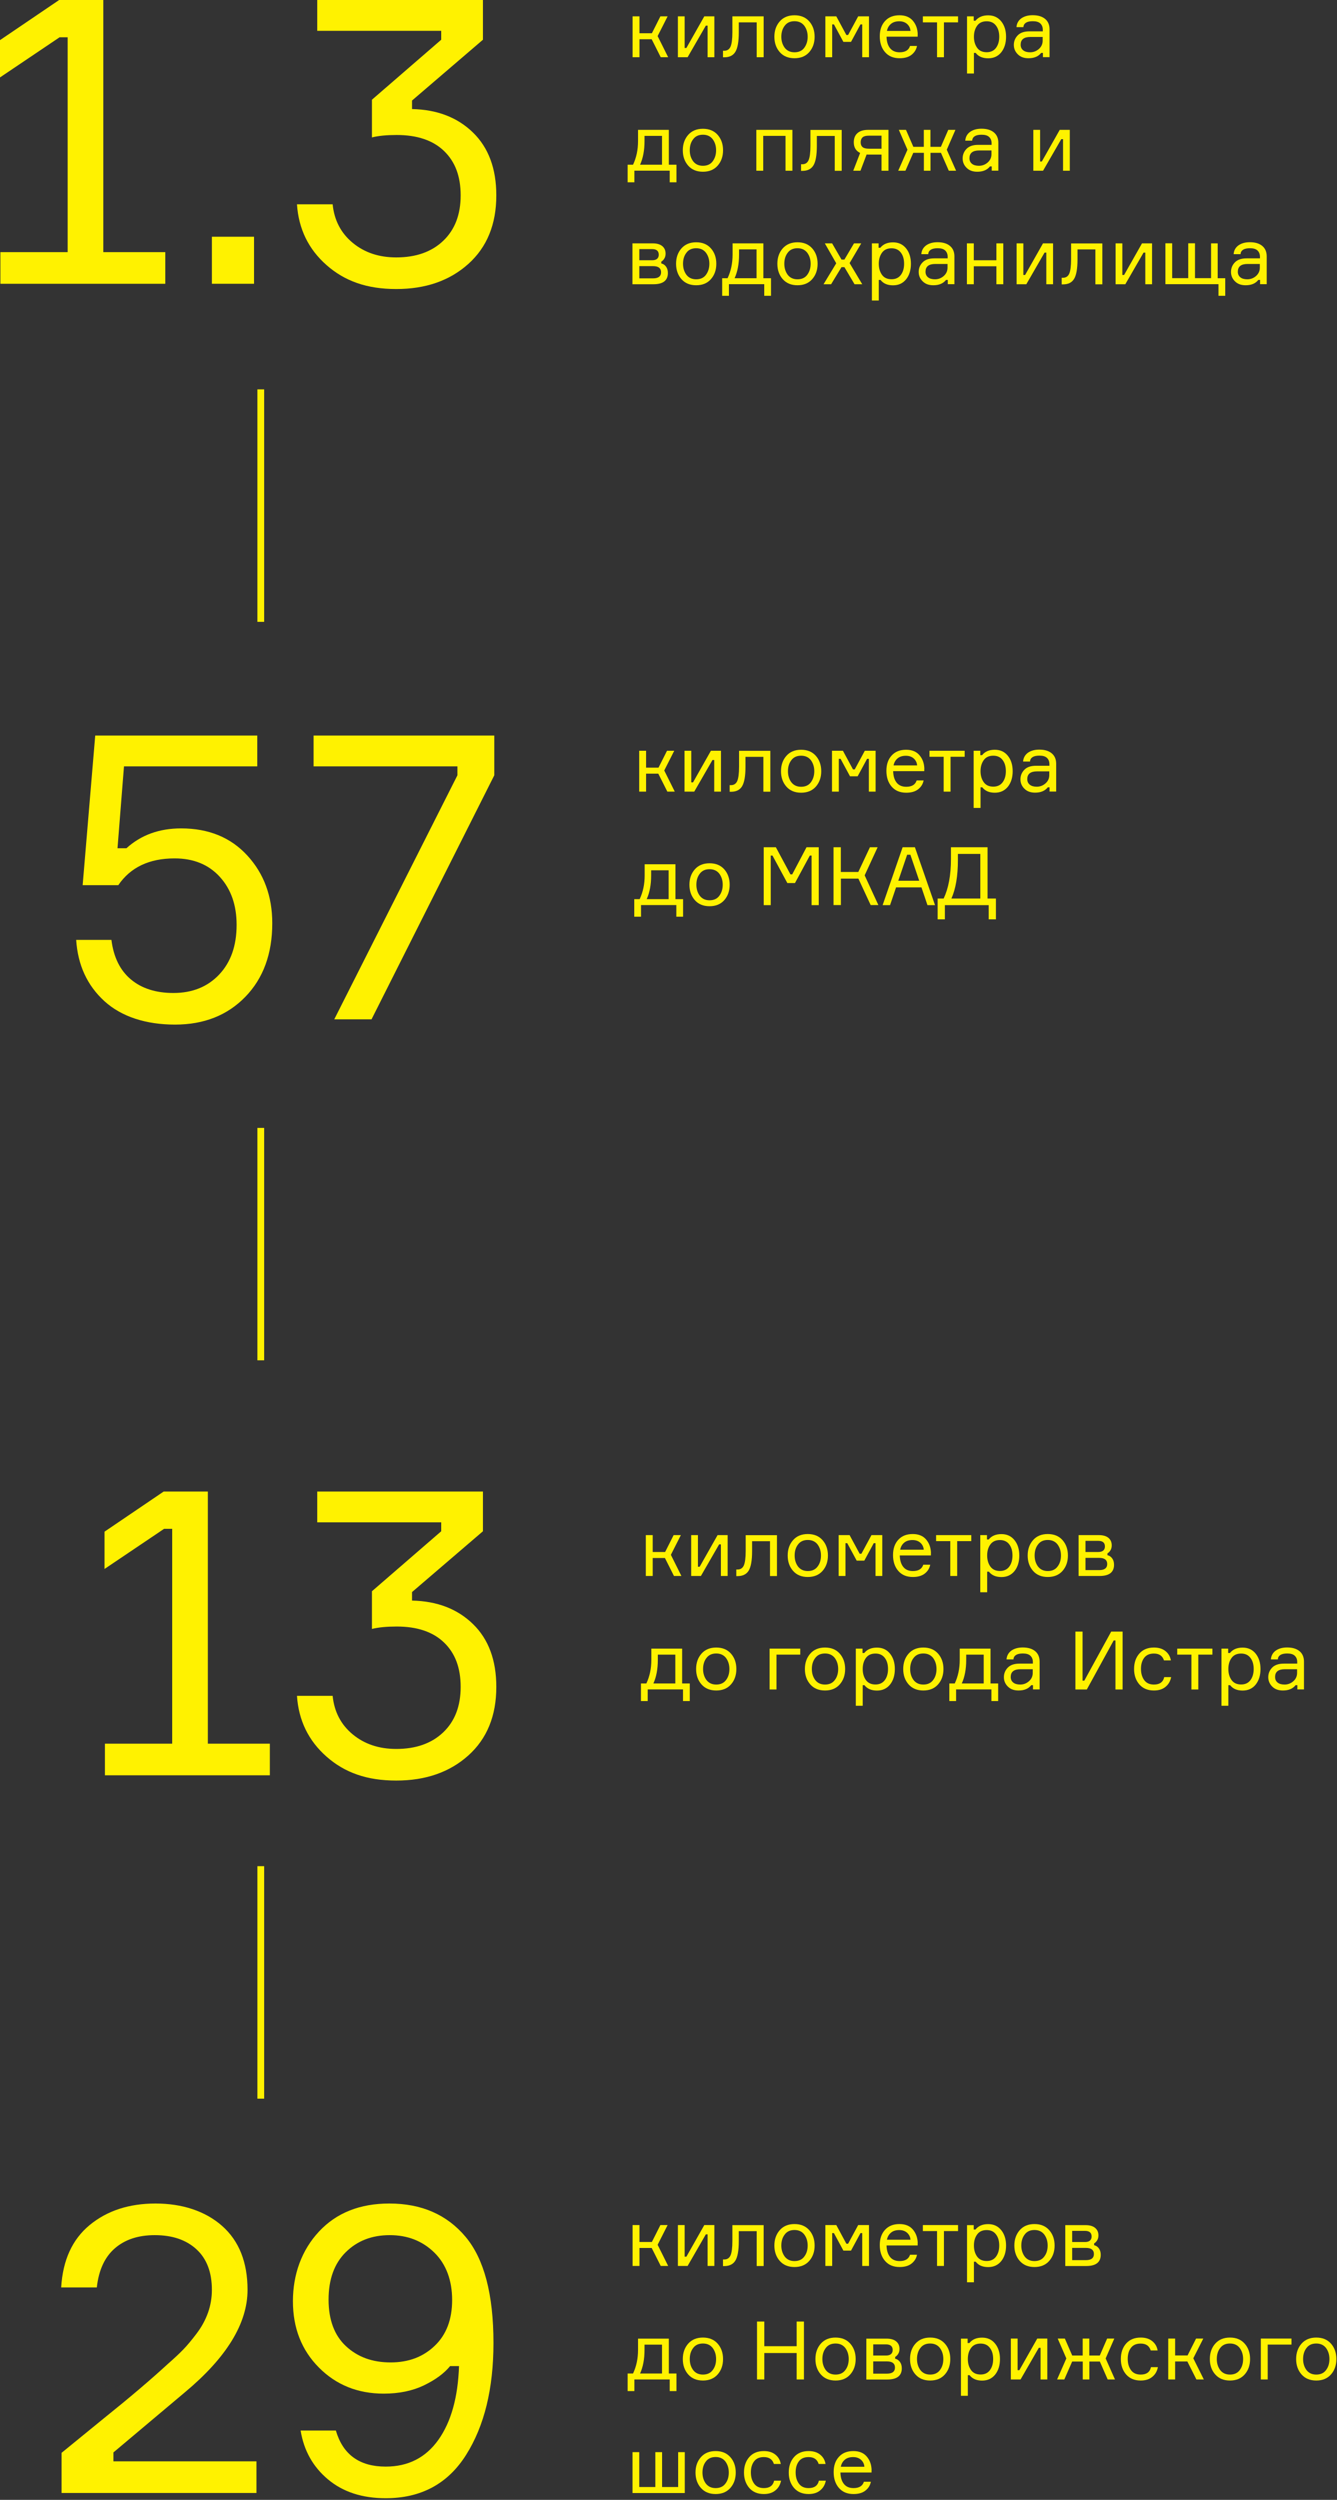 <?xml version="1.0" encoding="UTF-8"?> <svg xmlns="http://www.w3.org/2000/svg" width="198" height="370" viewBox="0 0 198 370" fill="none"><rect x="0" y="0" width="198" height="370" fill="#333333" stroke="none"/> <g clip-path="url(#clip0_404_314)"> <path d="M38.619 57.63V92.04" stroke="#FFF200"></path> <path d="M38.619 166.94V201.34" stroke="#FFF200"></path> <path d="M38.619 276.21V310.62" stroke="#FFF200"></path> <path d="M26.821 122.61C30.901 122.61 34.171 123.95 36.631 126.63C39.091 129.31 40.321 132.65 40.321 136.65C40.321 141.17 38.991 144.8 36.331 147.54C33.671 150.28 30.201 151.65 25.921 151.65C21.641 151.65 17.991 150.49 15.451 148.17C12.911 145.85 11.521 142.83 11.281 139.11H16.501C16.821 141.67 17.781 143.62 19.381 144.96C20.981 146.3 23.081 146.97 25.681 146.97C28.481 146.97 30.741 146.06 32.461 144.24C34.181 142.42 35.041 139.97 35.041 136.89C35.041 133.97 34.211 131.6 32.551 129.78C30.891 127.96 28.661 127.05 25.861 127.05C22.101 127.05 19.321 128.37 17.521 131.01H12.241L14.101 108.87H38.101V113.43H18.361L17.401 125.55H18.721C20.881 123.59 23.581 122.61 26.821 122.61Z" fill="#FFF200"></path> <path d="M73.201 114.75L55.021 150.87H49.501L67.741 114.75V113.43H46.441V108.87H73.201V114.75Z" fill="#FFF200"></path> <path d="M0.06 42V37.32H10.02V5.52H8.82L0 11.46V5.94L8.76 0H15.3V37.32H24.48V42H0.06Z" fill="#FFF200"></path> <path d="M37.621 42H31.381V35.04H37.621V42Z" fill="#FFF200"></path> <path d="M46.98 0H71.52V5.88L61.02 14.88V16.14C64.74 16.22 67.751 17.38 70.05 19.62C72.35 21.86 73.501 24.96 73.501 28.92C73.501 33.2 72.121 36.58 69.361 39.06C66.6 41.54 63.041 42.78 58.681 42.78C54.321 42.78 51.041 41.6 48.361 39.24C45.681 36.88 44.221 33.88 43.98 30.24H49.261C49.501 32.6 50.49 34.5 52.23 35.94C53.971 37.38 56.12 38.1 58.681 38.1C61.6 38.1 63.92 37.28 65.641 35.64C67.361 34 68.221 31.76 68.221 28.92C68.221 26.08 67.4 23.93 65.76 22.35C64.121 20.77 61.781 19.98 58.74 19.98C57.261 19.98 56.041 20.1 55.081 20.34V14.76L65.341 5.88V4.56H46.98V0Z" fill="#FFF200"></path> <path d="M15.54 262.76V258.08H25.5V226.28H24.3L15.48 232.22V226.7L24.241 220.76H30.78V258.08H39.961V262.76H15.54Z" fill="#FFF200"></path> <path d="M46.98 220.76H71.52V226.64L61.02 235.64V236.9C64.74 236.98 67.751 238.14 70.05 240.38C72.35 242.62 73.501 245.72 73.501 249.68C73.501 253.96 72.121 257.34 69.361 259.82C66.6 262.3 63.041 263.54 58.681 263.54C54.321 263.54 51.041 262.36 48.361 260C45.681 257.64 44.221 254.64 43.98 251H49.261C49.501 253.36 50.49 255.26 52.23 256.7C53.971 258.14 56.12 258.86 58.681 258.86C61.6 258.86 63.92 258.04 65.641 256.4C67.361 254.76 68.221 252.52 68.221 249.68C68.221 246.84 67.4 244.69 65.76 243.11C64.121 241.53 61.781 240.74 58.74 240.74C57.261 240.74 56.041 240.86 55.081 241.1V235.52L65.341 226.64V225.32H46.98V220.76Z" fill="#FFF200"></path> <path d="M14.339 338.56H9.059C9.299 334.52 10.709 331.44 13.289 329.32C15.869 327.2 19.119 326.14 23.039 326.14C26.959 326.14 30.409 327.25 32.909 329.47C35.409 331.69 36.659 334.84 36.659 338.92C36.659 343.88 33.559 348.94 27.359 354.1L16.799 362.98V364.3H37.979V368.98H9.119V363.04L15.299 358C19.139 354.92 22.319 352.22 24.839 349.9C25.799 349.06 26.569 348.34 27.149 347.74C27.729 347.14 28.389 346.35 29.129 345.37C29.869 344.39 30.429 343.36 30.809 342.28C31.189 341.2 31.379 340.08 31.379 338.92C31.379 336.32 30.619 334.32 29.099 332.92C27.579 331.52 25.519 330.82 22.919 330.82C20.479 330.82 18.509 331.47 17.009 332.77C15.509 334.07 14.619 336 14.339 338.56Z" fill="#FFF200"></path> <path d="M56.819 354.28C52.979 354.28 49.779 352.99 47.219 350.41C44.659 347.83 43.379 344.56 43.379 340.6C43.379 336.64 44.669 333.04 47.249 330.28C49.829 327.52 53.299 326.14 57.659 326.14C62.419 326.14 66.179 327.78 68.939 331.06C71.699 334.34 73.079 339.58 73.079 346.78C73.079 353.54 71.729 359.06 69.029 363.34C66.329 367.62 62.359 369.76 57.119 369.76C53.639 369.76 50.789 368.83 48.569 366.97C46.349 365.11 44.999 362.7 44.519 359.74H49.739C50.779 363.3 53.239 365.08 57.119 365.08C60.439 365.08 63.039 363.76 64.919 361.12C66.799 358.48 67.819 354.84 67.979 350.2H66.659C65.779 351.28 64.489 352.23 62.789 353.05C61.089 353.87 59.099 354.28 56.819 354.28ZM64.319 333.4C62.559 331.68 60.359 330.82 57.719 330.82C55.079 330.82 52.909 331.66 51.209 333.34C49.509 335.02 48.659 337.36 48.659 340.36C48.659 343.36 49.519 345.66 51.239 347.26C52.959 348.86 55.159 349.66 57.839 349.66C60.519 349.66 62.659 348.84 64.379 347.2C66.099 345.56 66.959 343.3 66.959 340.42C66.959 337.54 66.079 335.12 64.319 333.4Z" fill="#FFF200"></path> <path d="M98.83 117.17L97.49 114.51H95.68V117.17H94.66V111.12H95.68V113.62H97.52L98.78 111.12H99.85L98.37 114.04L99.93 117.17H98.84H98.83Z" fill="#FFF200"></path> <path d="M102.811 117.17H101.371V111.12H102.371V115.8H102.631L105.281 111.12H106.771V117.17H105.771V112.49H105.511L102.811 117.17Z" fill="#FFF200"></path> <path d="M108.06 117.17V116.21H108.26C108.68 116.21 108.99 116.01 109.17 115.62C109.35 115.22 109.45 114.51 109.45 113.47V111.13H114.08V117.18H113.05V112.02H110.4V113.5C110.4 114.87 110.23 115.82 109.9 116.37C109.57 116.92 109.02 117.19 108.26 117.19H108.06V117.17Z" fill="#FFF200"></path> <path d="M116.46 111.87C116.99 111.27 117.72 110.97 118.64 110.97C119.56 110.97 120.29 111.27 120.82 111.87C121.35 112.47 121.62 113.23 121.62 114.15C121.62 115.07 121.35 115.83 120.82 116.43C120.29 117.03 119.56 117.33 118.64 117.33C117.72 117.33 116.99 117.03 116.46 116.43C115.93 115.83 115.66 115.07 115.66 114.15C115.66 113.23 115.93 112.47 116.46 111.87ZM117.19 115.78C117.53 116.22 118.01 116.45 118.64 116.45C119.27 116.45 119.76 116.23 120.09 115.78C120.42 115.33 120.59 114.79 120.59 114.15C120.59 113.51 120.42 112.97 120.09 112.52C119.75 112.08 119.27 111.85 118.64 111.85C118.01 111.85 117.52 112.07 117.19 112.52C116.85 112.96 116.69 113.51 116.69 114.15C116.69 114.79 116.86 115.33 117.19 115.78Z" fill="#FFF200"></path> <path d="M123.211 117.17V111.12H124.831L126.321 113.88H126.581L128.071 111.12H129.671V117.17H128.671V112.31H128.411L127.011 114.9H125.881L124.481 112.31H124.221V117.17H123.221H123.211Z" fill="#FFF200"></path> <path d="M136.879 113.79V114.14H132.269C132.289 114.87 132.459 115.43 132.789 115.84C133.119 116.25 133.589 116.45 134.209 116.45C135.039 116.45 135.549 116.14 135.749 115.51H136.779C136.679 116.05 136.399 116.49 135.959 116.83C135.519 117.17 134.929 117.33 134.209 117.33C133.289 117.33 132.569 117.03 132.049 116.43C131.529 115.83 131.269 115.05 131.269 114.09C131.269 113.13 131.529 112.39 132.049 111.82C132.569 111.25 133.279 110.97 134.189 110.97C135.049 110.97 135.709 111.24 136.169 111.78C136.629 112.32 136.869 112.99 136.889 113.79H136.879ZM134.159 111.86C133.639 111.86 133.219 111.99 132.909 112.26C132.599 112.53 132.409 112.87 132.329 113.29H135.819C135.789 112.88 135.619 112.54 135.329 112.27C135.029 112 134.639 111.86 134.149 111.86H134.159Z" fill="#FFF200"></path> <path d="M137.65 112.01V111.12H142.86V112.01H140.77V117.17H139.75V112.01H137.65Z" fill="#FFF200"></path> <path d="M144.201 111.12H145.181V111.77H145.441C145.871 111.23 146.501 110.97 147.321 110.97C148.141 110.97 148.781 111.27 149.261 111.87C149.741 112.47 149.971 113.23 149.971 114.15C149.971 115.07 149.731 115.85 149.261 116.44C148.781 117.03 148.141 117.33 147.321 117.33C146.501 117.33 145.871 117.06 145.471 116.53H145.211V119.58H144.191V111.13L144.201 111.12ZM147.101 111.85C146.471 111.85 145.991 112.07 145.681 112.51C145.371 112.95 145.211 113.49 145.211 114.14C145.211 114.79 145.371 115.33 145.681 115.77C145.991 116.21 146.471 116.43 147.101 116.43C147.691 116.43 148.151 116.22 148.471 115.8C148.791 115.38 148.961 114.83 148.961 114.14C148.961 113.45 148.801 112.9 148.471 112.48C148.151 112.06 147.691 111.85 147.101 111.85Z" fill="#FFF200"></path> <path d="M155.431 117.17V116.53H155.171C154.751 117.06 154.131 117.32 153.291 117.32C152.621 117.32 152.101 117.13 151.711 116.74C151.321 116.36 151.121 115.89 151.121 115.35C151.121 114.81 151.311 114.33 151.701 113.93C152.091 113.53 152.661 113.34 153.441 113.34H155.411V113.1C155.411 112.72 155.291 112.41 155.051 112.18C154.811 111.95 154.441 111.84 153.931 111.84C153.051 111.84 152.581 112.13 152.531 112.72H151.511C151.551 112.17 151.791 111.74 152.221 111.42C152.661 111.11 153.221 110.95 153.911 110.95C154.691 110.95 155.301 111.13 155.741 111.49C156.181 111.85 156.411 112.37 156.411 113.04V117.16H155.451L155.431 117.17ZM153.531 116.44C154.031 116.44 154.471 116.27 154.841 115.94C155.211 115.61 155.391 115.2 155.391 114.72V114.17H153.581C152.611 114.17 152.131 114.55 152.131 115.32C152.131 115.66 152.251 115.94 152.501 116.14C152.741 116.34 153.091 116.44 153.541 116.44H153.531Z" fill="#FFF200"></path> <path d="M100.04 133.08H101.16V135.68H100.16V133.96H94.93V135.68H93.93V133.08H94.73C95.23 132.02 95.47 130.86 95.47 129.58V127.92H100.03V133.08H100.04ZM99.02 133.08V128.81H96.43V129.58C96.43 130.95 96.21 132.12 95.77 133.08H99.02Z" fill="#FFF200"></path> <path d="M102.9 128.67C103.43 128.07 104.16 127.77 105.08 127.77C106 127.77 106.73 128.07 107.26 128.67C107.79 129.27 108.06 130.03 108.06 130.95C108.06 131.87 107.79 132.63 107.26 133.23C106.73 133.83 106 134.13 105.08 134.13C104.16 134.13 103.43 133.83 102.9 133.23C102.37 132.63 102.1 131.87 102.1 130.95C102.1 130.03 102.37 129.27 102.9 128.67ZM103.63 132.58C103.97 133.02 104.45 133.25 105.08 133.25C105.71 133.25 106.2 133.03 106.53 132.58C106.86 132.13 107.03 131.59 107.03 130.95C107.03 130.31 106.86 129.77 106.53 129.32C106.19 128.88 105.71 128.65 105.08 128.65C104.45 128.65 103.96 128.87 103.63 129.32C103.29 129.76 103.13 130.31 103.13 130.95C103.13 131.59 103.3 132.13 103.63 132.58Z" fill="#FFF200"></path> <path d="M113.1 133.97V125.4H114.9L117.06 129.42H117.32L119.44 125.4H121.25V133.97H120.19V126.63H119.93L117.73 130.7H116.6L114.4 126.63H114.14V133.97H113.08H113.1Z" fill="#FFF200"></path> <path d="M123.44 133.97V125.4H124.52V129.06H127.11L128.83 125.4H129.97L128.05 129.56L130.08 133.96H128.94L127.12 130.04H124.53V133.96H123.45L123.44 133.97Z" fill="#FFF200"></path> <path d="M137.351 133.97L136.461 131.34H132.701L131.811 133.97H130.711L133.671 125.4H135.491L138.471 133.97H137.341H137.351ZM134.341 126.51L133.031 130.36H136.131L134.821 126.51H134.341Z" fill="#FFF200"></path> <path d="M146.249 132.99H147.489V136.07H146.419V133.97H139.929V136.07H138.859V132.99H139.749C140.469 131.47 140.829 129.52 140.829 127.13V125.4H146.249V132.98V132.99ZM145.179 132.99V126.39H141.859V127.31C141.859 129.65 141.539 131.54 140.899 132.99H145.179Z" fill="#FFF200"></path> <path d="M97.85 8.47L96.51 5.81H94.7V8.47H93.68V2.42H94.7V4.92H96.54L97.8 2.42H98.87L97.39 5.34L98.95 8.47H97.86H97.85Z" fill="#FFF200"></path> <path d="M101.831 8.47H100.391V2.42H101.391V7.1H101.651L104.301 2.42H105.791V8.47H104.791V3.79H104.531L101.831 8.47Z" fill="#FFF200"></path> <path d="M107.07 8.47V7.51H107.27C107.69 7.51 108 7.31 108.18 6.92C108.36 6.52 108.46 5.81 108.46 4.77V2.42H113.09V8.47H112.06V3.31H109.41V4.79C109.41 6.16 109.24 7.11 108.91 7.66C108.58 8.21 108.03 8.48 107.27 8.48H107.07V8.47Z" fill="#FFF200"></path> <path d="M115.48 3.16C116.01 2.56 116.74 2.26 117.66 2.26C118.58 2.26 119.31 2.56 119.84 3.16C120.37 3.76 120.64 4.52 120.64 5.44C120.64 6.36 120.37 7.12 119.84 7.72C119.31 8.32 118.58 8.62 117.66 8.62C116.74 8.62 116.01 8.32 115.48 7.72C114.95 7.12 114.68 6.36 114.68 5.44C114.68 4.52 114.95 3.76 115.48 3.16ZM116.21 7.07C116.55 7.51 117.03 7.74 117.66 7.74C118.29 7.74 118.78 7.52 119.11 7.07C119.44 6.62 119.61 6.08 119.61 5.44C119.61 4.8 119.44 4.26 119.11 3.81C118.77 3.37 118.29 3.14 117.66 3.14C117.03 3.14 116.54 3.36 116.21 3.81C115.87 4.25 115.71 4.8 115.71 5.44C115.71 6.08 115.88 6.62 116.21 7.07Z" fill="#FFF200"></path> <path d="M122.23 8.47V2.42H123.85L125.34 5.18H125.6L127.09 2.42H128.69V8.47H127.69V3.61H127.43L126.03 6.2H124.9L123.5 3.61H123.24V8.47H122.24H122.23Z" fill="#FFF200"></path> <path d="M135.899 5.08V5.43H131.289C131.309 6.16 131.479 6.72 131.809 7.13C132.139 7.54 132.609 7.74 133.229 7.74C134.059 7.74 134.569 7.43 134.769 6.8H135.799C135.699 7.34 135.419 7.78 134.979 8.12C134.539 8.46 133.949 8.62 133.229 8.62C132.309 8.62 131.589 8.32 131.069 7.72C130.549 7.12 130.289 6.34 130.289 5.38C130.289 4.42 130.549 3.68 131.069 3.11C131.589 2.54 132.299 2.26 133.209 2.26C134.069 2.26 134.729 2.53 135.189 3.07C135.649 3.61 135.889 4.28 135.909 5.08H135.899ZM133.179 3.15C132.659 3.15 132.239 3.28 131.929 3.55C131.619 3.82 131.429 4.16 131.349 4.58H134.839C134.809 4.17 134.639 3.83 134.349 3.56C134.049 3.29 133.659 3.15 133.169 3.15H133.179Z" fill="#FFF200"></path> <path d="M136.67 3.31V2.42H141.88V3.31H139.79V8.47H138.77V3.31H136.67Z" fill="#FFF200"></path> <path d="M143.221 2.42H144.201V3.07H144.461C144.891 2.53 145.521 2.27 146.341 2.27C147.161 2.27 147.801 2.57 148.281 3.17C148.761 3.77 148.991 4.53 148.991 5.45C148.991 6.37 148.751 7.15 148.281 7.74C147.801 8.33 147.161 8.63 146.341 8.63C145.521 8.63 144.891 8.36 144.491 7.83H144.231V10.88H143.211V2.42H143.221ZM146.121 3.15C145.491 3.15 145.011 3.37 144.701 3.81C144.391 4.25 144.231 4.79 144.231 5.44C144.231 6.09 144.391 6.63 144.701 7.07C145.011 7.51 145.491 7.73 146.121 7.73C146.711 7.73 147.171 7.52 147.491 7.1C147.811 6.68 147.981 6.13 147.981 5.44C147.981 4.75 147.821 4.2 147.491 3.78C147.171 3.36 146.711 3.15 146.121 3.15Z" fill="#FFF200"></path> <path d="M154.451 8.47V7.83H154.191C153.771 8.36 153.151 8.62 152.311 8.62C151.641 8.62 151.121 8.43 150.731 8.04C150.341 7.66 150.141 7.19 150.141 6.65C150.141 6.11 150.331 5.63 150.721 5.23C151.111 4.83 151.681 4.64 152.461 4.64H154.431V4.4C154.431 4.02 154.311 3.71 154.071 3.48C153.831 3.25 153.461 3.14 152.951 3.14C152.071 3.14 151.601 3.43 151.551 4.02H150.531C150.571 3.47 150.811 3.04 151.241 2.72C151.681 2.41 152.241 2.25 152.931 2.25C153.711 2.25 154.321 2.43 154.761 2.79C155.201 3.15 155.431 3.67 155.431 4.34V8.46H154.471L154.451 8.47ZM152.551 7.74C153.051 7.74 153.491 7.57 153.861 7.24C154.231 6.91 154.411 6.5 154.411 6.02V5.47H152.601C151.631 5.47 151.151 5.85 151.151 6.62C151.151 6.96 151.271 7.24 151.521 7.44C151.761 7.64 152.111 7.74 152.561 7.74H152.551Z" fill="#FFF200"></path> <path d="M99.059 24.38H100.179V26.98H99.179V25.26H93.949V26.98H92.949V24.38H93.749C94.249 23.32 94.489 22.16 94.489 20.88V19.22H99.049V24.38H99.059ZM98.039 24.38V20.11H95.449V20.88C95.449 22.25 95.229 23.42 94.789 24.38H98.039Z" fill="#FFF200"></path> <path d="M101.919 19.96C102.449 19.36 103.179 19.06 104.099 19.06C105.019 19.06 105.749 19.36 106.279 19.96C106.809 20.56 107.079 21.32 107.079 22.24C107.079 23.16 106.809 23.92 106.279 24.52C105.749 25.12 105.019 25.42 104.099 25.42C103.179 25.42 102.449 25.12 101.919 24.52C101.389 23.92 101.119 23.16 101.119 22.24C101.119 21.32 101.389 20.56 101.919 19.96ZM102.649 23.87C102.989 24.31 103.469 24.54 104.099 24.54C104.729 24.54 105.219 24.32 105.549 23.87C105.879 23.42 106.049 22.88 106.049 22.24C106.049 21.6 105.879 21.06 105.549 20.61C105.209 20.17 104.729 19.94 104.099 19.94C103.469 19.94 102.979 20.16 102.649 20.61C102.309 21.05 102.149 21.6 102.149 22.24C102.149 22.88 102.319 23.42 102.649 23.87Z" fill="#FFF200"></path> <path d="M117.348 25.27H116.328V20.11H113.028V25.27H112.008V19.22H117.348V25.27Z" fill="#FFF200"></path> <path d="M118.629 25.27V24.31H118.829C119.249 24.31 119.559 24.11 119.739 23.72C119.919 23.32 120.019 22.61 120.019 21.57V19.23H124.649V25.28H123.619V20.12H120.969V21.6C120.969 22.97 120.799 23.92 120.469 24.47C120.139 25.02 119.589 25.29 118.829 25.29H118.629V25.27Z" fill="#FFF200"></path> <path d="M128.569 19.22H131.579V25.27H130.549V22.88H128.709C128.549 22.88 128.429 22.88 128.339 22.87L127.429 25.27H126.359L127.379 22.64C126.759 22.34 126.439 21.82 126.439 21.06C126.439 20.48 126.619 20.02 126.989 19.7C127.349 19.38 127.879 19.22 128.569 19.22ZM130.549 20.08H128.679C128.239 20.08 127.929 20.16 127.739 20.33C127.559 20.5 127.459 20.74 127.459 21.06C127.459 21.38 127.549 21.61 127.739 21.77C127.919 21.93 128.239 22.01 128.679 22.01H130.549V20.08Z" fill="#FFF200"></path> <path d="M135.25 22.62L134.09 25.27H133.02L134.39 22.16L133.11 19.22H134.17L135.26 21.73H136.81V19.22H137.79V21.73H139.34L140.43 19.22H141.49L140.21 22.16L141.59 25.27H140.51L139.35 22.62H137.8V25.27H136.82V22.62H135.27H135.25Z" fill="#FFF200"></path> <path d="M146.869 25.27V24.63H146.609C146.189 25.16 145.569 25.42 144.729 25.42C144.059 25.42 143.539 25.23 143.149 24.84C142.759 24.46 142.559 23.99 142.559 23.45C142.559 22.91 142.749 22.43 143.139 22.03C143.529 21.63 144.099 21.44 144.879 21.44H146.849V21.2C146.849 20.82 146.729 20.51 146.489 20.28C146.249 20.05 145.879 19.94 145.369 19.94C144.489 19.94 144.019 20.23 143.969 20.82H142.949C142.989 20.27 143.229 19.84 143.659 19.52C144.099 19.21 144.659 19.05 145.349 19.05C146.129 19.05 146.739 19.23 147.179 19.59C147.619 19.95 147.849 20.47 147.849 21.14V25.26H146.889L146.869 25.27ZM144.969 24.54C145.469 24.54 145.909 24.37 146.279 24.04C146.649 23.71 146.829 23.3 146.829 22.82V22.27H145.019C144.049 22.27 143.569 22.65 143.569 23.42C143.569 23.76 143.689 24.04 143.939 24.24C144.179 24.44 144.529 24.54 144.979 24.54H144.969Z" fill="#FFF200"></path> <path d="M154.469 25.27H153.029V19.22H154.029V23.9H154.289L156.939 19.22H158.429V25.27H157.429V20.59H157.169L154.469 25.27Z" fill="#FFF200"></path> <path d="M97.93 38.73V38.99C98.23 39.06 98.46 39.22 98.64 39.47C98.82 39.72 98.91 40.03 98.91 40.41C98.91 41.51 98.2 42.07 96.77 42.07H93.66V36.02H96.66C97.27 36.02 97.74 36.15 98.07 36.42C98.4 36.69 98.57 37.06 98.57 37.54C98.57 37.82 98.51 38.06 98.38 38.27C98.25 38.48 98.1 38.63 97.92 38.73H97.93ZM94.68 36.88V38.52H96.58C96.92 38.52 97.17 38.44 97.33 38.29C97.49 38.14 97.56 37.94 97.56 37.7C97.56 37.15 97.23 36.87 96.58 36.87H94.68V36.88ZM94.68 41.2H96.72C97.5 41.2 97.9 40.9 97.9 40.3C97.9 39.7 97.51 39.39 96.72 39.39H94.68V41.2Z" fill="#FFF200"></path> <path d="M100.921 36.76C101.451 36.16 102.181 35.86 103.101 35.86C104.021 35.86 104.751 36.16 105.281 36.76C105.811 37.36 106.081 38.12 106.081 39.04C106.081 39.96 105.811 40.72 105.281 41.32C104.751 41.92 104.021 42.22 103.101 42.22C102.181 42.22 101.451 41.92 100.921 41.32C100.391 40.72 100.121 39.96 100.121 39.04C100.121 38.12 100.391 37.36 100.921 36.76ZM101.651 40.67C101.991 41.11 102.471 41.34 103.101 41.34C103.731 41.34 104.221 41.12 104.551 40.67C104.881 40.22 105.051 39.68 105.051 39.04C105.051 38.4 104.881 37.86 104.551 37.41C104.211 36.97 103.731 36.74 103.101 36.74C102.471 36.74 101.981 36.96 101.651 37.41C101.311 37.85 101.151 38.4 101.151 39.04C101.151 39.68 101.321 40.22 101.651 40.67Z" fill="#FFF200"></path> <path d="M113.059 41.18H114.179V43.78H113.179V42.06H107.949V43.78H106.949V41.18H107.749C108.249 40.12 108.489 38.96 108.489 37.68V36.02H113.049V41.18H113.059ZM112.039 41.18V36.91H109.449V37.68C109.449 39.05 109.229 40.22 108.789 41.18H112.039Z" fill="#FFF200"></path> <path d="M115.921 36.76C116.451 36.16 117.181 35.86 118.101 35.86C119.021 35.86 119.751 36.16 120.281 36.76C120.811 37.36 121.081 38.12 121.081 39.04C121.081 39.96 120.811 40.72 120.281 41.32C119.751 41.92 119.021 42.22 118.101 42.22C117.181 42.22 116.451 41.92 115.921 41.32C115.391 40.72 115.121 39.96 115.121 39.04C115.121 38.12 115.391 37.36 115.921 36.76ZM116.651 40.67C116.991 41.11 117.471 41.34 118.101 41.34C118.731 41.34 119.221 41.12 119.551 40.67C119.881 40.22 120.051 39.68 120.051 39.04C120.051 38.4 119.881 37.86 119.551 37.41C119.211 36.97 118.731 36.74 118.101 36.74C117.471 36.74 116.981 36.96 116.651 37.41C116.311 37.85 116.151 38.4 116.151 39.04C116.151 39.68 116.321 40.22 116.651 40.67Z" fill="#FFF200"></path> <path d="M126.551 42.07L125.051 39.54H124.621L123.081 42.07H121.961L123.841 38.97L122.151 36.02H123.231L124.621 38.42H125.051L126.471 36.02H127.541L125.821 38.94L127.691 42.07H126.541H126.551Z" fill="#FFF200"></path> <path d="M129.131 36.02H130.111V36.67H130.371C130.801 36.13 131.431 35.87 132.251 35.87C133.071 35.87 133.711 36.17 134.191 36.77C134.671 37.37 134.901 38.13 134.901 39.05C134.901 39.97 134.661 40.75 134.191 41.34C133.711 41.93 133.071 42.23 132.251 42.23C131.431 42.23 130.801 41.96 130.401 41.43H130.141V44.48H129.121V36.03L129.131 36.02ZM132.031 36.75C131.401 36.75 130.921 36.97 130.611 37.41C130.301 37.85 130.141 38.39 130.141 39.04C130.141 39.69 130.301 40.23 130.611 40.67C130.921 41.11 131.401 41.33 132.031 41.33C132.621 41.33 133.081 41.12 133.401 40.7C133.721 40.28 133.891 39.73 133.891 39.04C133.891 38.35 133.731 37.8 133.401 37.38C133.081 36.96 132.621 36.75 132.031 36.75Z" fill="#FFF200"></path> <path d="M140.361 42.07V41.43H140.101C139.681 41.96 139.061 42.22 138.221 42.22C137.551 42.22 137.031 42.03 136.641 41.64C136.251 41.26 136.051 40.79 136.051 40.25C136.051 39.71 136.241 39.23 136.631 38.83C137.021 38.43 137.591 38.24 138.371 38.24H140.341V38C140.341 37.62 140.221 37.31 139.981 37.08C139.741 36.85 139.371 36.74 138.861 36.74C137.981 36.74 137.511 37.03 137.461 37.62H136.441C136.481 37.07 136.721 36.64 137.151 36.32C137.591 36.01 138.151 35.85 138.841 35.85C139.621 35.85 140.231 36.03 140.671 36.39C141.111 36.75 141.341 37.27 141.341 37.94V42.06H140.381L140.361 42.07ZM138.461 41.34C138.961 41.34 139.401 41.17 139.771 40.84C140.141 40.51 140.321 40.1 140.321 39.62V39.07H138.511C137.541 39.07 137.061 39.45 137.061 40.22C137.061 40.56 137.181 40.84 137.431 41.04C137.671 41.24 138.021 41.34 138.471 41.34H138.461Z" fill="#FFF200"></path> <path d="M148.581 42.07H147.561V39.41H144.211V42.07H143.191V36.02H144.211V38.52H147.561V36.02H148.581V42.07Z" fill="#FFF200"></path> <path d="M151.991 42.07H150.551V36.02H151.551V40.7H151.811L154.461 36.02H155.951V42.07H154.951V37.39H154.691L151.991 42.07Z" fill="#FFF200"></path> <path d="M157.23 42.07V41.11H157.43C157.85 41.11 158.16 40.91 158.34 40.52C158.52 40.12 158.62 39.41 158.62 38.37V36.03H163.25V42.08H162.22V36.92H159.57V38.4C159.57 39.77 159.4 40.72 159.07 41.27C158.74 41.82 158.19 42.09 157.43 42.09H157.23V42.07Z" fill="#FFF200"></path> <path d="M166.651 42.07H165.211V36.02H166.211V40.7H166.471L169.121 36.02H170.611V42.07H169.611V37.39H169.351L166.651 42.07Z" fill="#FFF200"></path> <path d="M179.33 36.02H180.33V41.18H181.45V43.78H180.45V42.06H172.59V36.01H173.59V41.17H175.97V36.01H176.97V41.17H179.35V36.01L179.33 36.02Z" fill="#FFF200"></path> <path d="M186.611 42.07V41.43H186.351C185.931 41.96 185.311 42.22 184.471 42.22C183.801 42.22 183.281 42.03 182.891 41.64C182.501 41.26 182.301 40.79 182.301 40.25C182.301 39.71 182.491 39.23 182.881 38.83C183.271 38.43 183.841 38.24 184.621 38.24H186.591V38C186.591 37.62 186.471 37.31 186.231 37.08C185.991 36.85 185.621 36.74 185.111 36.74C184.231 36.74 183.761 37.03 183.711 37.62H182.691C182.731 37.07 182.971 36.64 183.401 36.32C183.841 36.01 184.401 35.85 185.091 35.85C185.871 35.85 186.481 36.03 186.921 36.39C187.361 36.75 187.591 37.27 187.591 37.94V42.06H186.631L186.611 42.07ZM184.711 41.34C185.211 41.34 185.651 41.17 186.021 40.84C186.391 40.51 186.571 40.1 186.571 39.62V39.07H184.761C183.791 39.07 183.311 39.45 183.311 40.22C183.311 40.56 183.431 40.84 183.681 41.04C183.921 41.24 184.271 41.34 184.721 41.34H184.711Z" fill="#FFF200"></path> <path d="M99.811 233.26L98.471 230.6H96.661V233.26H95.641V227.21H96.661V229.71H98.501L99.761 227.21H100.831L99.351 230.13L100.911 233.26H99.821H99.811Z" fill="#FFF200"></path> <path d="M103.799 233.26H102.359V227.21H103.359V231.89H103.619L106.269 227.21H107.759V233.26H106.759V228.58H106.499L103.799 233.26Z" fill="#FFF200"></path> <path d="M109.041 233.26V232.3H109.241C109.661 232.3 109.971 232.1 110.151 231.71C110.331 231.31 110.431 230.6 110.431 229.56V227.22H115.061V233.27H114.031V228.11H111.381V229.59C111.381 230.96 111.211 231.91 110.881 232.46C110.551 233 110.001 233.28 109.241 233.28H109.041V233.26Z" fill="#FFF200"></path> <path d="M117.451 227.95C117.981 227.35 118.711 227.05 119.631 227.05C120.551 227.05 121.281 227.35 121.811 227.95C122.341 228.55 122.611 229.31 122.611 230.23C122.611 231.15 122.341 231.91 121.811 232.51C121.281 233.11 120.551 233.41 119.631 233.41C118.711 233.41 117.981 233.11 117.451 232.51C116.921 231.91 116.651 231.15 116.651 230.23C116.651 229.31 116.921 228.55 117.451 227.95ZM118.181 231.86C118.521 232.3 119.001 232.53 119.631 232.53C120.261 232.53 120.751 232.31 121.081 231.86C121.421 231.42 121.581 230.87 121.581 230.23C121.581 229.59 121.411 229.05 121.081 228.6C120.741 228.16 120.261 227.93 119.631 227.93C119.001 227.93 118.511 228.15 118.181 228.6C117.841 229.04 117.681 229.59 117.681 230.23C117.681 230.87 117.851 231.41 118.181 231.86Z" fill="#FFF200"></path> <path d="M124.199 233.26V227.21H125.819L127.309 229.97H127.569L129.059 227.21H130.659V233.26H129.659V228.4H129.399L127.999 230.99H126.869L125.469 228.4H125.209V233.26H124.209H124.199Z" fill="#FFF200"></path> <path d="M137.86 229.87V230.22H133.25C133.27 230.95 133.44 231.51 133.77 231.92C134.1 232.33 134.57 232.53 135.19 232.53C136.02 232.53 136.53 232.22 136.73 231.59H137.76C137.66 232.13 137.38 232.57 136.94 232.91C136.5 233.25 135.91 233.41 135.19 233.41C134.27 233.41 133.55 233.11 133.03 232.51C132.51 231.91 132.25 231.13 132.25 230.17C132.25 229.21 132.51 228.47 133.03 227.9C133.55 227.33 134.26 227.05 135.17 227.05C136.03 227.05 136.69 227.32 137.15 227.86C137.61 228.4 137.85 229.07 137.87 229.87H137.86ZM135.14 227.94C134.62 227.94 134.2 228.07 133.89 228.34C133.58 228.61 133.39 228.95 133.31 229.37H136.8C136.77 228.96 136.6 228.62 136.31 228.35C136.01 228.08 135.62 227.94 135.13 227.94H135.14Z" fill="#FFF200"></path> <path d="M138.631 228.1V227.21H143.841V228.1H141.751V233.26H140.731V228.1H138.631Z" fill="#FFF200"></path> <path d="M145.182 227.21H146.162V227.86H146.422C146.852 227.32 147.482 227.06 148.302 227.06C149.122 227.06 149.762 227.36 150.242 227.96C150.722 228.56 150.952 229.32 150.952 230.24C150.952 231.16 150.712 231.94 150.242 232.53C149.762 233.12 149.122 233.42 148.302 233.42C147.482 233.42 146.852 233.15 146.452 232.62H146.192V235.67H145.172V227.22L145.182 227.21ZM148.082 227.94C147.452 227.94 146.972 228.16 146.662 228.6C146.342 229.04 146.192 229.58 146.192 230.23C146.192 230.88 146.352 231.42 146.662 231.86C146.982 232.3 147.452 232.52 148.082 232.52C148.672 232.52 149.132 232.31 149.452 231.89C149.772 231.47 149.942 230.92 149.942 230.23C149.942 229.54 149.782 228.99 149.452 228.57C149.132 228.15 148.672 227.94 148.082 227.94Z" fill="#FFF200"></path> <path d="M152.991 227.95C153.521 227.35 154.251 227.05 155.171 227.05C156.091 227.05 156.821 227.35 157.351 227.95C157.881 228.55 158.151 229.31 158.151 230.23C158.151 231.15 157.881 231.91 157.351 232.51C156.821 233.11 156.091 233.41 155.171 233.41C154.251 233.41 153.521 233.11 152.991 232.51C152.461 231.91 152.191 231.15 152.191 230.23C152.191 229.31 152.461 228.55 152.991 227.95ZM153.721 231.86C154.061 232.3 154.541 232.53 155.171 232.53C155.801 232.53 156.291 232.31 156.621 231.86C156.961 231.42 157.121 230.87 157.121 230.23C157.121 229.59 156.951 229.05 156.621 228.6C156.281 228.16 155.801 227.93 155.171 227.93C154.541 227.93 154.051 228.15 153.721 228.6C153.381 229.04 153.221 229.59 153.221 230.23C153.221 230.87 153.391 231.41 153.721 231.86Z" fill="#FFF200"></path> <path d="M164.001 229.92V230.18C164.301 230.25 164.531 230.41 164.711 230.66C164.891 230.91 164.981 231.22 164.981 231.6C164.981 232.7 164.271 233.26 162.841 233.26H159.731V227.21H162.731C163.341 227.21 163.811 227.34 164.141 227.61C164.471 227.88 164.641 228.25 164.641 228.73C164.641 229.01 164.581 229.25 164.451 229.46C164.321 229.67 164.171 229.82 163.991 229.92H164.001ZM160.751 228.07V229.71H162.651C162.991 229.71 163.241 229.63 163.401 229.48C163.561 229.33 163.631 229.13 163.631 228.89C163.631 228.34 163.301 228.06 162.651 228.06H160.751V228.07ZM160.751 232.39H162.791C163.571 232.39 163.971 232.09 163.971 231.49C163.971 230.89 163.581 230.58 162.791 230.58H160.751V232.39Z" fill="#FFF200"></path> <path d="M101.03 249.17H102.15V251.77H101.15V250.05H95.92V251.77H94.92V249.17H95.72C96.22 248.11 96.46 246.95 96.46 245.67V244.01H101.02V249.17H101.03ZM100.01 249.17V244.9H97.42V245.67C97.42 247.04 97.2 248.21 96.76 249.17H100.01Z" fill="#FFF200"></path> <path d="M103.89 244.75C104.42 244.15 105.15 243.85 106.07 243.85C106.99 243.85 107.72 244.15 108.25 244.75C108.78 245.35 109.05 246.11 109.05 247.03C109.05 247.95 108.78 248.71 108.25 249.31C107.72 249.91 106.99 250.21 106.07 250.21C105.15 250.21 104.42 249.91 103.89 249.31C103.36 248.71 103.09 247.95 103.09 247.03C103.09 246.11 103.36 245.35 103.89 244.75ZM104.62 248.66C104.96 249.1 105.44 249.33 106.07 249.33C106.7 249.33 107.19 249.11 107.52 248.66C107.86 248.22 108.02 247.67 108.02 247.03C108.02 246.39 107.85 245.85 107.52 245.4C107.18 244.96 106.7 244.73 106.07 244.73C105.44 244.73 104.95 244.95 104.62 245.4C104.28 245.84 104.12 246.39 104.12 247.03C104.12 247.67 104.29 248.21 104.62 248.66Z" fill="#FFF200"></path> <path d="M113.971 250.06V244.01H118.511V244.9H114.991V250.06H113.971Z" fill="#FFF200"></path> <path d="M119.999 244.75C120.529 244.15 121.259 243.85 122.179 243.85C123.099 243.85 123.829 244.15 124.359 244.75C124.889 245.35 125.159 246.11 125.159 247.03C125.159 247.95 124.889 248.71 124.359 249.31C123.829 249.91 123.099 250.21 122.179 250.21C121.259 250.21 120.529 249.91 119.999 249.31C119.469 248.71 119.199 247.95 119.199 247.03C119.199 246.11 119.469 245.35 119.999 244.75ZM120.729 248.66C121.069 249.1 121.549 249.33 122.179 249.33C122.809 249.33 123.299 249.11 123.629 248.66C123.969 248.22 124.129 247.67 124.129 247.03C124.129 246.39 123.959 245.85 123.629 245.4C123.289 244.96 122.809 244.73 122.179 244.73C121.549 244.73 121.059 244.95 120.729 245.4C120.389 245.84 120.229 246.39 120.229 247.03C120.229 247.67 120.399 248.21 120.729 248.66Z" fill="#FFF200"></path> <path d="M126.75 244.01H127.73V244.66H127.99C128.42 244.12 129.05 243.86 129.87 243.86C130.69 243.86 131.33 244.16 131.81 244.76C132.29 245.36 132.52 246.12 132.52 247.04C132.52 247.96 132.28 248.74 131.81 249.33C131.33 249.92 130.69 250.22 129.87 250.22C129.05 250.22 128.42 249.95 128.02 249.42H127.76V252.47H126.74V244.02L126.75 244.01ZM129.65 244.74C129.02 244.74 128.54 244.96 128.23 245.4C127.91 245.84 127.76 246.38 127.76 247.03C127.76 247.68 127.92 248.22 128.23 248.66C128.55 249.1 129.02 249.32 129.65 249.32C130.24 249.32 130.7 249.11 131.02 248.69C131.34 248.27 131.51 247.72 131.51 247.03C131.51 246.34 131.35 245.79 131.02 245.37C130.7 244.95 130.24 244.74 129.65 244.74Z" fill="#FFF200"></path> <path d="M134.56 244.75C135.09 244.15 135.82 243.85 136.74 243.85C137.66 243.85 138.39 244.15 138.92 244.75C139.45 245.35 139.72 246.11 139.72 247.03C139.72 247.95 139.45 248.71 138.92 249.31C138.39 249.91 137.66 250.21 136.74 250.21C135.82 250.21 135.09 249.91 134.56 249.31C134.03 248.71 133.76 247.95 133.76 247.03C133.76 246.11 134.03 245.35 134.56 244.75ZM135.29 248.66C135.63 249.1 136.11 249.33 136.74 249.33C137.37 249.33 137.86 249.11 138.19 248.66C138.53 248.22 138.69 247.67 138.69 247.03C138.69 246.39 138.52 245.85 138.19 245.4C137.85 244.96 137.37 244.73 136.74 244.73C136.11 244.73 135.62 244.95 135.29 245.4C134.95 245.84 134.79 246.39 134.79 247.03C134.79 247.67 134.96 248.21 135.29 248.66Z" fill="#FFF200"></path> <path d="M146.7 249.17H147.82V251.77H146.82V250.05H141.59V251.77H140.59V249.17H141.39C141.89 248.11 142.13 246.95 142.13 245.67V244.01H146.69V249.17H146.7ZM145.68 249.17V244.9H143.09V245.67C143.09 247.04 142.87 248.21 142.43 249.17H145.68Z" fill="#FFF200"></path> <path d="M152.98 250.06V249.42H152.72C152.3 249.95 151.68 250.21 150.84 250.21C150.17 250.21 149.65 250.02 149.26 249.63C148.87 249.25 148.67 248.78 148.67 248.24C148.67 247.7 148.86 247.22 149.25 246.82C149.63 246.43 150.21 246.23 150.99 246.23H152.96V245.99C152.96 245.61 152.84 245.3 152.6 245.07C152.36 244.84 151.99 244.73 151.48 244.73C150.6 244.73 150.13 245.02 150.08 245.61H149.06C149.1 245.06 149.34 244.63 149.77 244.31C150.21 244 150.77 243.84 151.46 243.84C152.24 243.84 152.85 244.02 153.29 244.38C153.73 244.74 153.96 245.26 153.96 245.93V250.05H153L152.98 250.06ZM151.08 249.33C151.58 249.33 152.02 249.16 152.39 248.83C152.76 248.5 152.94 248.09 152.94 247.61V247.06H151.13C150.16 247.06 149.68 247.44 149.68 248.21C149.68 248.55 149.8 248.83 150.05 249.03C150.29 249.23 150.64 249.33 151.09 249.33H151.08Z" fill="#FFF200"></path> <path d="M159.26 241.49H160.32V248.75H160.58L164.56 241.49H166.25V250.06H165.19V242.8H164.93L160.95 250.06H159.26V241.49Z" fill="#FFF200"></path> <path d="M172.419 248.23H173.439C173.319 248.84 173.039 249.32 172.589 249.68C172.149 250.04 171.579 250.21 170.889 250.21C169.979 250.21 169.259 249.91 168.739 249.32C168.219 248.72 167.949 247.96 167.949 247.03C167.949 246.1 168.209 245.33 168.729 244.74C169.249 244.15 169.969 243.85 170.889 243.85C171.589 243.85 172.149 244.02 172.589 244.37C173.029 244.72 173.299 245.18 173.399 245.76H172.379C172.159 245.08 171.669 244.74 170.889 244.74C170.239 244.74 169.759 244.95 169.439 245.38C169.119 245.81 168.969 246.35 168.969 247.01C168.969 247.67 169.129 248.23 169.449 248.67C169.769 249.11 170.249 249.33 170.889 249.33C171.739 249.33 172.249 248.97 172.409 248.24L172.419 248.23Z" fill="#FFF200"></path> <path d="M174.34 244.9V244.01H179.55V244.9H177.46V250.06H176.44V244.9H174.34Z" fill="#FFF200"></path> <path d="M180.901 244.01H181.881V244.66H182.141C182.571 244.12 183.201 243.86 184.021 243.86C184.841 243.86 185.481 244.16 185.961 244.76C186.441 245.36 186.671 246.12 186.671 247.04C186.671 247.96 186.431 248.74 185.961 249.33C185.481 249.92 184.841 250.22 184.021 250.22C183.201 250.22 182.571 249.95 182.171 249.42H181.911V252.47H180.891V244.02L180.901 244.01ZM183.801 244.74C183.171 244.74 182.691 244.96 182.381 245.4C182.061 245.84 181.911 246.38 181.911 247.03C181.911 247.68 182.071 248.22 182.381 248.66C182.701 249.1 183.171 249.32 183.801 249.32C184.391 249.32 184.851 249.11 185.171 248.69C185.491 248.27 185.661 247.72 185.661 247.03C185.661 246.34 185.501 245.79 185.171 245.37C184.851 244.95 184.391 244.74 183.801 244.74Z" fill="#FFF200"></path> <path d="M192.13 250.06V249.42H191.87C191.45 249.95 190.83 250.21 189.99 250.21C189.32 250.21 188.8 250.02 188.41 249.63C188.02 249.25 187.82 248.78 187.82 248.24C187.82 247.7 188.01 247.22 188.4 246.82C188.78 246.43 189.36 246.23 190.14 246.23H192.11V245.99C192.11 245.61 191.99 245.3 191.75 245.07C191.51 244.84 191.14 244.73 190.63 244.73C189.75 244.73 189.28 245.02 189.23 245.61H188.21C188.25 245.06 188.49 244.63 188.92 244.31C189.36 244 189.92 243.84 190.61 243.84C191.39 243.84 192 244.02 192.44 244.38C192.88 244.74 193.11 245.26 193.11 245.93V250.05H192.15L192.13 250.06ZM190.23 249.33C190.73 249.33 191.17 249.16 191.54 248.83C191.91 248.5 192.09 248.09 192.09 247.61V247.06H190.28C189.31 247.06 188.83 247.44 188.83 248.21C188.83 248.55 188.95 248.83 189.2 249.03C189.44 249.23 189.79 249.33 190.24 249.33H190.23Z" fill="#FFF200"></path> <path d="M97.85 335.38L96.51 332.72H94.7V335.38H93.68V329.33H94.7V331.83H96.54L97.8 329.33H98.87L97.39 332.25L98.95 335.38H97.86H97.85Z" fill="#FFF200"></path> <path d="M101.831 335.38H100.391V329.33H101.391V334.01H101.651L104.301 329.33H105.791V335.38H104.791V330.7H104.531L101.831 335.38Z" fill="#FFF200"></path> <path d="M107.07 335.38V334.42H107.27C107.69 334.42 108 334.22 108.18 333.83C108.36 333.43 108.46 332.72 108.46 331.68V329.34H113.09V335.39H112.06V330.23H109.41V331.71C109.41 333.08 109.24 334.03 108.91 334.58C108.58 335.12 108.03 335.4 107.27 335.4H107.07V335.38Z" fill="#FFF200"></path> <path d="M115.48 330.08C116.01 329.48 116.74 329.18 117.66 329.18C118.58 329.18 119.31 329.48 119.84 330.08C120.37 330.68 120.64 331.44 120.64 332.36C120.64 333.28 120.37 334.04 119.84 334.64C119.31 335.24 118.58 335.54 117.66 335.54C116.74 335.54 116.01 335.24 115.48 334.64C114.95 334.04 114.68 333.28 114.68 332.36C114.68 331.44 114.95 330.68 115.48 330.08ZM116.21 333.99C116.55 334.43 117.03 334.66 117.66 334.66C118.29 334.66 118.78 334.44 119.11 333.99C119.45 333.55 119.61 333 119.61 332.36C119.61 331.72 119.44 331.18 119.11 330.73C118.77 330.29 118.29 330.06 117.66 330.06C117.03 330.06 116.54 330.28 116.21 330.73C115.87 331.17 115.71 331.72 115.71 332.36C115.71 333 115.88 333.54 116.21 333.99Z" fill="#FFF200"></path> <path d="M122.23 335.38V329.33H123.85L125.34 332.09H125.6L127.09 329.33H128.69V335.38H127.69V330.52H127.43L126.03 333.11H124.9L123.5 330.52H123.24V335.38H122.24H122.23Z" fill="#FFF200"></path> <path d="M135.899 332V332.35H131.289C131.309 333.08 131.479 333.64 131.809 334.05C132.139 334.46 132.609 334.66 133.229 334.66C134.059 334.66 134.569 334.35 134.769 333.72H135.799C135.699 334.26 135.419 334.7 134.979 335.04C134.539 335.38 133.949 335.54 133.229 335.54C132.309 335.54 131.589 335.24 131.069 334.64C130.549 334.04 130.289 333.26 130.289 332.3C130.289 331.34 130.549 330.6 131.069 330.03C131.589 329.46 132.299 329.18 133.209 329.18C134.069 329.18 134.729 329.45 135.189 329.99C135.649 330.53 135.889 331.2 135.909 332H135.899ZM133.179 330.07C132.659 330.07 132.239 330.2 131.929 330.47C131.619 330.74 131.429 331.08 131.349 331.5H134.839C134.809 331.09 134.639 330.75 134.349 330.48C134.049 330.21 133.659 330.07 133.169 330.07H133.179Z" fill="#FFF200"></path> <path d="M136.67 330.22V329.33H141.88V330.22H139.79V335.38H138.77V330.22H136.67Z" fill="#FFF200"></path> <path d="M143.221 329.34H144.201V329.99H144.461C144.891 329.45 145.521 329.19 146.341 329.19C147.161 329.19 147.801 329.49 148.281 330.09C148.761 330.69 148.991 331.45 148.991 332.37C148.991 333.29 148.751 334.07 148.281 334.66C147.801 335.25 147.161 335.55 146.341 335.55C145.521 335.55 144.891 335.28 144.491 334.75H144.231V337.8H143.211V329.35L143.221 329.34ZM146.121 330.07C145.491 330.07 145.011 330.29 144.701 330.73C144.381 331.17 144.231 331.71 144.231 332.36C144.231 333.01 144.391 333.55 144.701 333.99C145.021 334.43 145.491 334.65 146.121 334.65C146.711 334.65 147.171 334.44 147.491 334.02C147.811 333.6 147.981 333.05 147.981 332.36C147.981 331.67 147.821 331.12 147.491 330.7C147.171 330.28 146.711 330.07 146.121 330.07Z" fill="#FFF200"></path> <path d="M151.019 330.08C151.549 329.48 152.279 329.18 153.199 329.18C154.119 329.18 154.849 329.48 155.379 330.08C155.909 330.68 156.179 331.44 156.179 332.36C156.179 333.28 155.909 334.04 155.379 334.64C154.849 335.24 154.119 335.54 153.199 335.54C152.279 335.54 151.549 335.24 151.019 334.64C150.489 334.04 150.219 333.28 150.219 332.36C150.219 331.44 150.489 330.68 151.019 330.08ZM151.749 333.99C152.089 334.43 152.569 334.66 153.199 334.66C153.829 334.66 154.319 334.44 154.649 333.99C154.989 333.55 155.149 333 155.149 332.36C155.149 331.72 154.979 331.18 154.649 330.73C154.309 330.29 153.829 330.06 153.199 330.06C152.569 330.06 152.079 330.28 151.749 330.73C151.409 331.17 151.249 331.72 151.249 332.36C151.249 333 151.419 333.54 151.749 333.99Z" fill="#FFF200"></path> <path d="M162.03 332.05V332.31C162.33 332.38 162.56 332.54 162.74 332.79C162.92 333.04 163.01 333.35 163.01 333.73C163.01 334.83 162.3 335.39 160.87 335.39H157.76V329.34H160.76C161.37 329.34 161.84 329.47 162.17 329.74C162.5 330.01 162.67 330.38 162.67 330.86C162.67 331.14 162.61 331.38 162.48 331.59C162.35 331.8 162.2 331.95 162.02 332.05H162.03ZM158.78 330.2V331.84H160.68C161.02 331.84 161.27 331.76 161.43 331.61C161.59 331.46 161.66 331.26 161.66 331.02C161.66 330.47 161.33 330.19 160.68 330.19H158.78V330.2ZM158.78 334.52H160.82C161.6 334.52 162 334.22 162 333.62C162 333.02 161.61 332.71 160.82 332.71H158.78V334.52Z" fill="#FFF200"></path> <path d="M99.059 351.3H100.179V353.9H99.179V352.18H93.949V353.9H92.949V351.3H93.749C94.249 350.24 94.489 349.08 94.489 347.8V346.14H99.049V351.3H99.059ZM98.039 351.3V347.03H95.449V347.8C95.449 349.17 95.229 350.34 94.789 351.3H98.039Z" fill="#FFF200"></path> <path d="M101.919 346.88C102.449 346.28 103.179 345.98 104.099 345.98C105.019 345.98 105.749 346.28 106.279 346.88C106.809 347.48 107.079 348.24 107.079 349.16C107.079 350.08 106.809 350.84 106.279 351.44C105.749 352.04 105.019 352.34 104.099 352.34C103.179 352.34 102.449 352.04 101.919 351.44C101.389 350.84 101.119 350.08 101.119 349.16C101.119 348.24 101.389 347.48 101.919 346.88ZM102.649 350.79C102.989 351.23 103.469 351.46 104.099 351.46C104.729 351.46 105.219 351.24 105.549 350.79C105.889 350.35 106.049 349.8 106.049 349.16C106.049 348.52 105.879 347.98 105.549 347.53C105.209 347.09 104.729 346.86 104.099 346.86C103.469 346.86 102.979 347.08 102.649 347.53C102.309 347.97 102.149 348.52 102.149 349.16C102.149 349.8 102.319 350.34 102.649 350.79Z" fill="#FFF200"></path> <path d="M117.979 343.61H119.059V352.18H117.979V348.27H113.189V352.18H112.109V343.61H113.189V347.26H117.979V343.61Z" fill="#FFF200"></path> <path d="M121.558 346.88C122.088 346.28 122.818 345.98 123.738 345.98C124.658 345.98 125.388 346.28 125.918 346.88C126.448 347.48 126.718 348.24 126.718 349.16C126.718 350.08 126.448 350.84 125.918 351.44C125.388 352.04 124.658 352.34 123.738 352.34C122.818 352.34 122.088 352.04 121.558 351.44C121.028 350.84 120.758 350.08 120.758 349.16C120.758 348.24 121.028 347.48 121.558 346.88ZM122.288 350.79C122.628 351.23 123.108 351.46 123.738 351.46C124.368 351.46 124.858 351.24 125.188 350.79C125.528 350.35 125.688 349.8 125.688 349.16C125.688 348.52 125.518 347.98 125.188 347.53C124.848 347.09 124.368 346.86 123.738 346.86C123.108 346.86 122.618 347.08 122.288 347.53C121.948 347.97 121.788 348.52 121.788 349.16C121.788 349.8 121.958 350.34 122.288 350.79Z" fill="#FFF200"></path> <path d="M132.569 348.85V349.11C132.869 349.18 133.099 349.34 133.279 349.59C133.459 349.84 133.549 350.15 133.549 350.53C133.549 351.63 132.839 352.19 131.409 352.19H128.299V346.14H131.299C131.909 346.14 132.379 346.27 132.709 346.54C133.039 346.81 133.209 347.18 133.209 347.66C133.209 347.94 133.149 348.18 133.019 348.39C132.889 348.6 132.739 348.75 132.559 348.85H132.569ZM129.319 347V348.64H131.219C131.559 348.64 131.809 348.56 131.969 348.41C132.129 348.26 132.199 348.06 132.199 347.82C132.199 347.27 131.869 346.99 131.219 346.99H129.319V347ZM129.319 351.32H131.359C132.139 351.32 132.539 351.02 132.539 350.42C132.539 349.82 132.149 349.51 131.359 349.51H129.319V351.32Z" fill="#FFF200"></path> <path d="M135.57 346.88C136.1 346.28 136.83 345.98 137.75 345.98C138.67 345.98 139.4 346.28 139.93 346.88C140.46 347.48 140.73 348.24 140.73 349.16C140.73 350.08 140.46 350.84 139.93 351.44C139.4 352.04 138.67 352.34 137.75 352.34C136.83 352.34 136.1 352.04 135.57 351.44C135.04 350.84 134.77 350.08 134.77 349.16C134.77 348.24 135.04 347.48 135.57 346.88ZM136.3 350.79C136.64 351.23 137.12 351.46 137.75 351.46C138.38 351.46 138.87 351.24 139.2 350.79C139.54 350.35 139.7 349.8 139.7 349.16C139.7 348.52 139.53 347.98 139.2 347.53C138.86 347.09 138.38 346.86 137.75 346.86C137.12 346.86 136.63 347.08 136.3 347.53C135.96 347.97 135.8 348.52 135.8 349.16C135.8 349.8 135.97 350.34 136.3 350.79Z" fill="#FFF200"></path> <path d="M142.319 346.14H143.299V346.79H143.559C143.989 346.25 144.619 345.99 145.439 345.99C146.259 345.99 146.899 346.29 147.379 346.89C147.859 347.49 148.089 348.25 148.089 349.17C148.089 350.09 147.849 350.87 147.379 351.46C146.899 352.05 146.259 352.35 145.439 352.35C144.619 352.35 143.989 352.08 143.589 351.55H143.329V354.6H142.309V346.15L142.319 346.14ZM145.219 346.87C144.589 346.87 144.109 347.09 143.799 347.53C143.479 347.97 143.329 348.51 143.329 349.16C143.329 349.81 143.489 350.35 143.799 350.79C144.119 351.23 144.589 351.45 145.219 351.45C145.809 351.45 146.269 351.24 146.589 350.82C146.909 350.4 147.079 349.85 147.079 349.16C147.079 348.47 146.919 347.92 146.589 347.5C146.269 347.08 145.809 346.87 145.219 346.87Z" fill="#FFF200"></path> <path d="M151.139 352.18H149.699V346.13H150.699V350.81H150.959L153.609 346.13H155.099V352.18H154.099V347.5H153.839L151.139 352.18Z" fill="#FFF200"></path> <path d="M158.779 349.53L157.619 352.18H156.549L157.919 349.07L156.639 346.13H157.699L158.789 348.64H160.339V346.13H161.319V348.64H162.869L163.959 346.13H165.019L163.739 349.07L165.119 352.18H164.039L162.879 349.53H161.329V352.18H160.349V349.53H158.799H158.779Z" fill="#FFF200"></path> <path d="M170.458 350.36H171.478C171.358 350.97 171.078 351.45 170.628 351.81C170.188 352.17 169.618 352.34 168.928 352.34C168.018 352.34 167.298 352.04 166.778 351.45C166.258 350.85 165.988 350.09 165.988 349.16C165.988 348.23 166.248 347.46 166.768 346.87C167.288 346.28 168.008 345.98 168.928 345.98C169.628 345.98 170.188 346.15 170.628 346.5C171.068 346.85 171.338 347.31 171.438 347.89H170.418C170.198 347.21 169.708 346.87 168.928 346.87C168.278 346.87 167.798 347.08 167.478 347.51C167.158 347.94 167.008 348.48 167.008 349.14C167.008 349.8 167.168 350.36 167.488 350.8C167.808 351.24 168.288 351.46 168.928 351.46C169.778 351.46 170.288 351.1 170.448 350.37L170.458 350.36Z" fill="#FFF200"></path> <path d="M177.178 352.18L175.838 349.52H174.028V352.18H173.008V346.13H174.028V348.63H175.868L177.128 346.13H178.198L176.718 349.05L178.278 352.18H177.188H177.178Z" fill="#FFF200"></path> <path d="M179.968 346.88C180.498 346.28 181.228 345.98 182.148 345.98C183.068 345.98 183.798 346.28 184.328 346.88C184.858 347.48 185.128 348.24 185.128 349.16C185.128 350.08 184.858 350.84 184.328 351.44C183.798 352.04 183.068 352.34 182.148 352.34C181.228 352.34 180.498 352.04 179.968 351.44C179.438 350.84 179.168 350.08 179.168 349.16C179.168 348.24 179.438 347.48 179.968 346.88ZM180.698 350.79C181.038 351.23 181.518 351.46 182.148 351.46C182.778 351.46 183.268 351.24 183.598 350.79C183.938 350.35 184.098 349.8 184.098 349.16C184.098 348.52 183.928 347.98 183.598 347.53C183.258 347.09 182.778 346.86 182.148 346.86C181.518 346.86 181.028 347.08 180.698 347.53C180.358 347.97 180.198 348.52 180.198 349.16C180.198 349.8 180.368 350.34 180.698 350.79Z" fill="#FFF200"></path> <path d="M186.719 352.18V346.13H191.259V347.02H187.739V352.18H186.719Z" fill="#FFF200"></path> <path d="M192.749 346.88C193.279 346.28 194.009 345.98 194.929 345.98C195.849 345.98 196.579 346.28 197.109 346.88C197.639 347.48 197.909 348.24 197.909 349.16C197.909 350.08 197.639 350.84 197.109 351.44C196.579 352.04 195.849 352.34 194.929 352.34C194.009 352.34 193.279 352.04 192.749 351.44C192.219 350.84 191.949 350.08 191.949 349.16C191.949 348.24 192.219 347.48 192.749 346.88ZM193.479 350.79C193.819 351.23 194.299 351.46 194.929 351.46C195.559 351.46 196.049 351.24 196.379 350.79C196.719 350.35 196.879 349.8 196.879 349.16C196.879 348.52 196.709 347.98 196.379 347.53C196.039 347.09 195.559 346.86 194.929 346.86C194.299 346.86 193.809 347.08 193.479 347.53C193.139 347.97 192.979 348.52 192.979 349.16C192.979 349.8 193.149 350.34 193.479 350.79Z" fill="#FFF200"></path> <path d="M100.41 362.94H101.41V368.99H93.67V362.94H94.67V368.1H97.05V362.94H98.05V368.1H100.43V362.94H100.41Z" fill="#FFF200"></path> <path d="M103.8 363.68C104.33 363.08 105.06 362.78 105.98 362.78C106.9 362.78 107.63 363.08 108.16 363.68C108.69 364.28 108.96 365.04 108.96 365.96C108.96 366.88 108.69 367.64 108.16 368.24C107.63 368.84 106.9 369.14 105.98 369.14C105.06 369.14 104.33 368.84 103.8 368.24C103.27 367.64 103 366.88 103 365.96C103 365.04 103.27 364.28 103.8 363.68ZM104.53 367.59C104.87 368.03 105.35 368.26 105.98 368.26C106.61 368.26 107.1 368.04 107.43 367.59C107.77 367.15 107.93 366.6 107.93 365.96C107.93 365.32 107.76 364.78 107.43 364.33C107.09 363.89 106.61 363.66 105.98 363.66C105.35 363.66 104.86 363.88 104.53 364.33C104.19 364.77 104.03 365.32 104.03 365.96C104.03 366.6 104.2 367.14 104.53 367.59Z" fill="#FFF200"></path> <path d="M114.65 367.16H115.67C115.55 367.77 115.27 368.25 114.82 368.61C114.38 368.97 113.81 369.14 113.12 369.14C112.21 369.14 111.49 368.84 110.97 368.25C110.45 367.65 110.18 366.89 110.18 365.96C110.18 365.03 110.44 364.26 110.96 363.67C111.48 363.08 112.2 362.78 113.12 362.78C113.82 362.78 114.38 362.95 114.82 363.3C115.26 363.65 115.53 364.11 115.63 364.69H114.61C114.39 364.01 113.9 363.67 113.12 363.67C112.47 363.67 111.99 363.88 111.67 364.31C111.35 364.74 111.2 365.28 111.2 365.94C111.2 366.6 111.36 367.16 111.68 367.6C112 368.04 112.48 368.26 113.12 368.26C113.97 368.26 114.48 367.9 114.64 367.17L114.65 367.16Z" fill="#FFF200"></path> <path d="M121.279 367.16H122.299C122.179 367.77 121.899 368.25 121.449 368.61C121.009 368.97 120.439 369.14 119.749 369.14C118.839 369.14 118.119 368.84 117.599 368.25C117.079 367.65 116.809 366.89 116.809 365.96C116.809 365.03 117.069 364.26 117.589 363.67C118.109 363.08 118.829 362.78 119.749 362.78C120.449 362.78 121.009 362.95 121.449 363.3C121.889 363.65 122.159 364.11 122.259 364.69H121.239C121.019 364.01 120.529 363.67 119.749 363.67C119.099 363.67 118.619 363.88 118.299 364.31C117.979 364.74 117.829 365.28 117.829 365.94C117.829 366.6 117.989 367.16 118.309 367.6C118.629 368.04 119.109 368.26 119.749 368.26C120.599 368.26 121.109 367.9 121.269 367.17L121.279 367.16Z" fill="#FFF200"></path> <path d="M129.069 365.6V365.95H124.459C124.479 366.68 124.649 367.24 124.979 367.65C125.309 368.06 125.779 368.26 126.399 368.26C127.229 368.26 127.739 367.95 127.939 367.32H128.969C128.869 367.86 128.589 368.3 128.149 368.64C127.709 368.98 127.119 369.14 126.399 369.14C125.479 369.14 124.759 368.84 124.239 368.24C123.719 367.64 123.459 366.86 123.459 365.9C123.459 364.94 123.719 364.2 124.239 363.63C124.759 363.06 125.469 362.78 126.379 362.78C127.239 362.78 127.899 363.05 128.359 363.59C128.819 364.13 129.059 364.8 129.079 365.6H129.069ZM126.349 363.67C125.829 363.67 125.409 363.8 125.099 364.07C124.789 364.34 124.599 364.68 124.519 365.1H128.009C127.979 364.69 127.809 364.35 127.519 364.08C127.219 363.81 126.829 363.67 126.339 363.67H126.349Z" fill="#FFF200"></path> </g> <defs> <clipPath id="clip0_404_314"> <rect width="197.9" height="369.76" fill="white"></rect> </clipPath> </defs> </svg> 